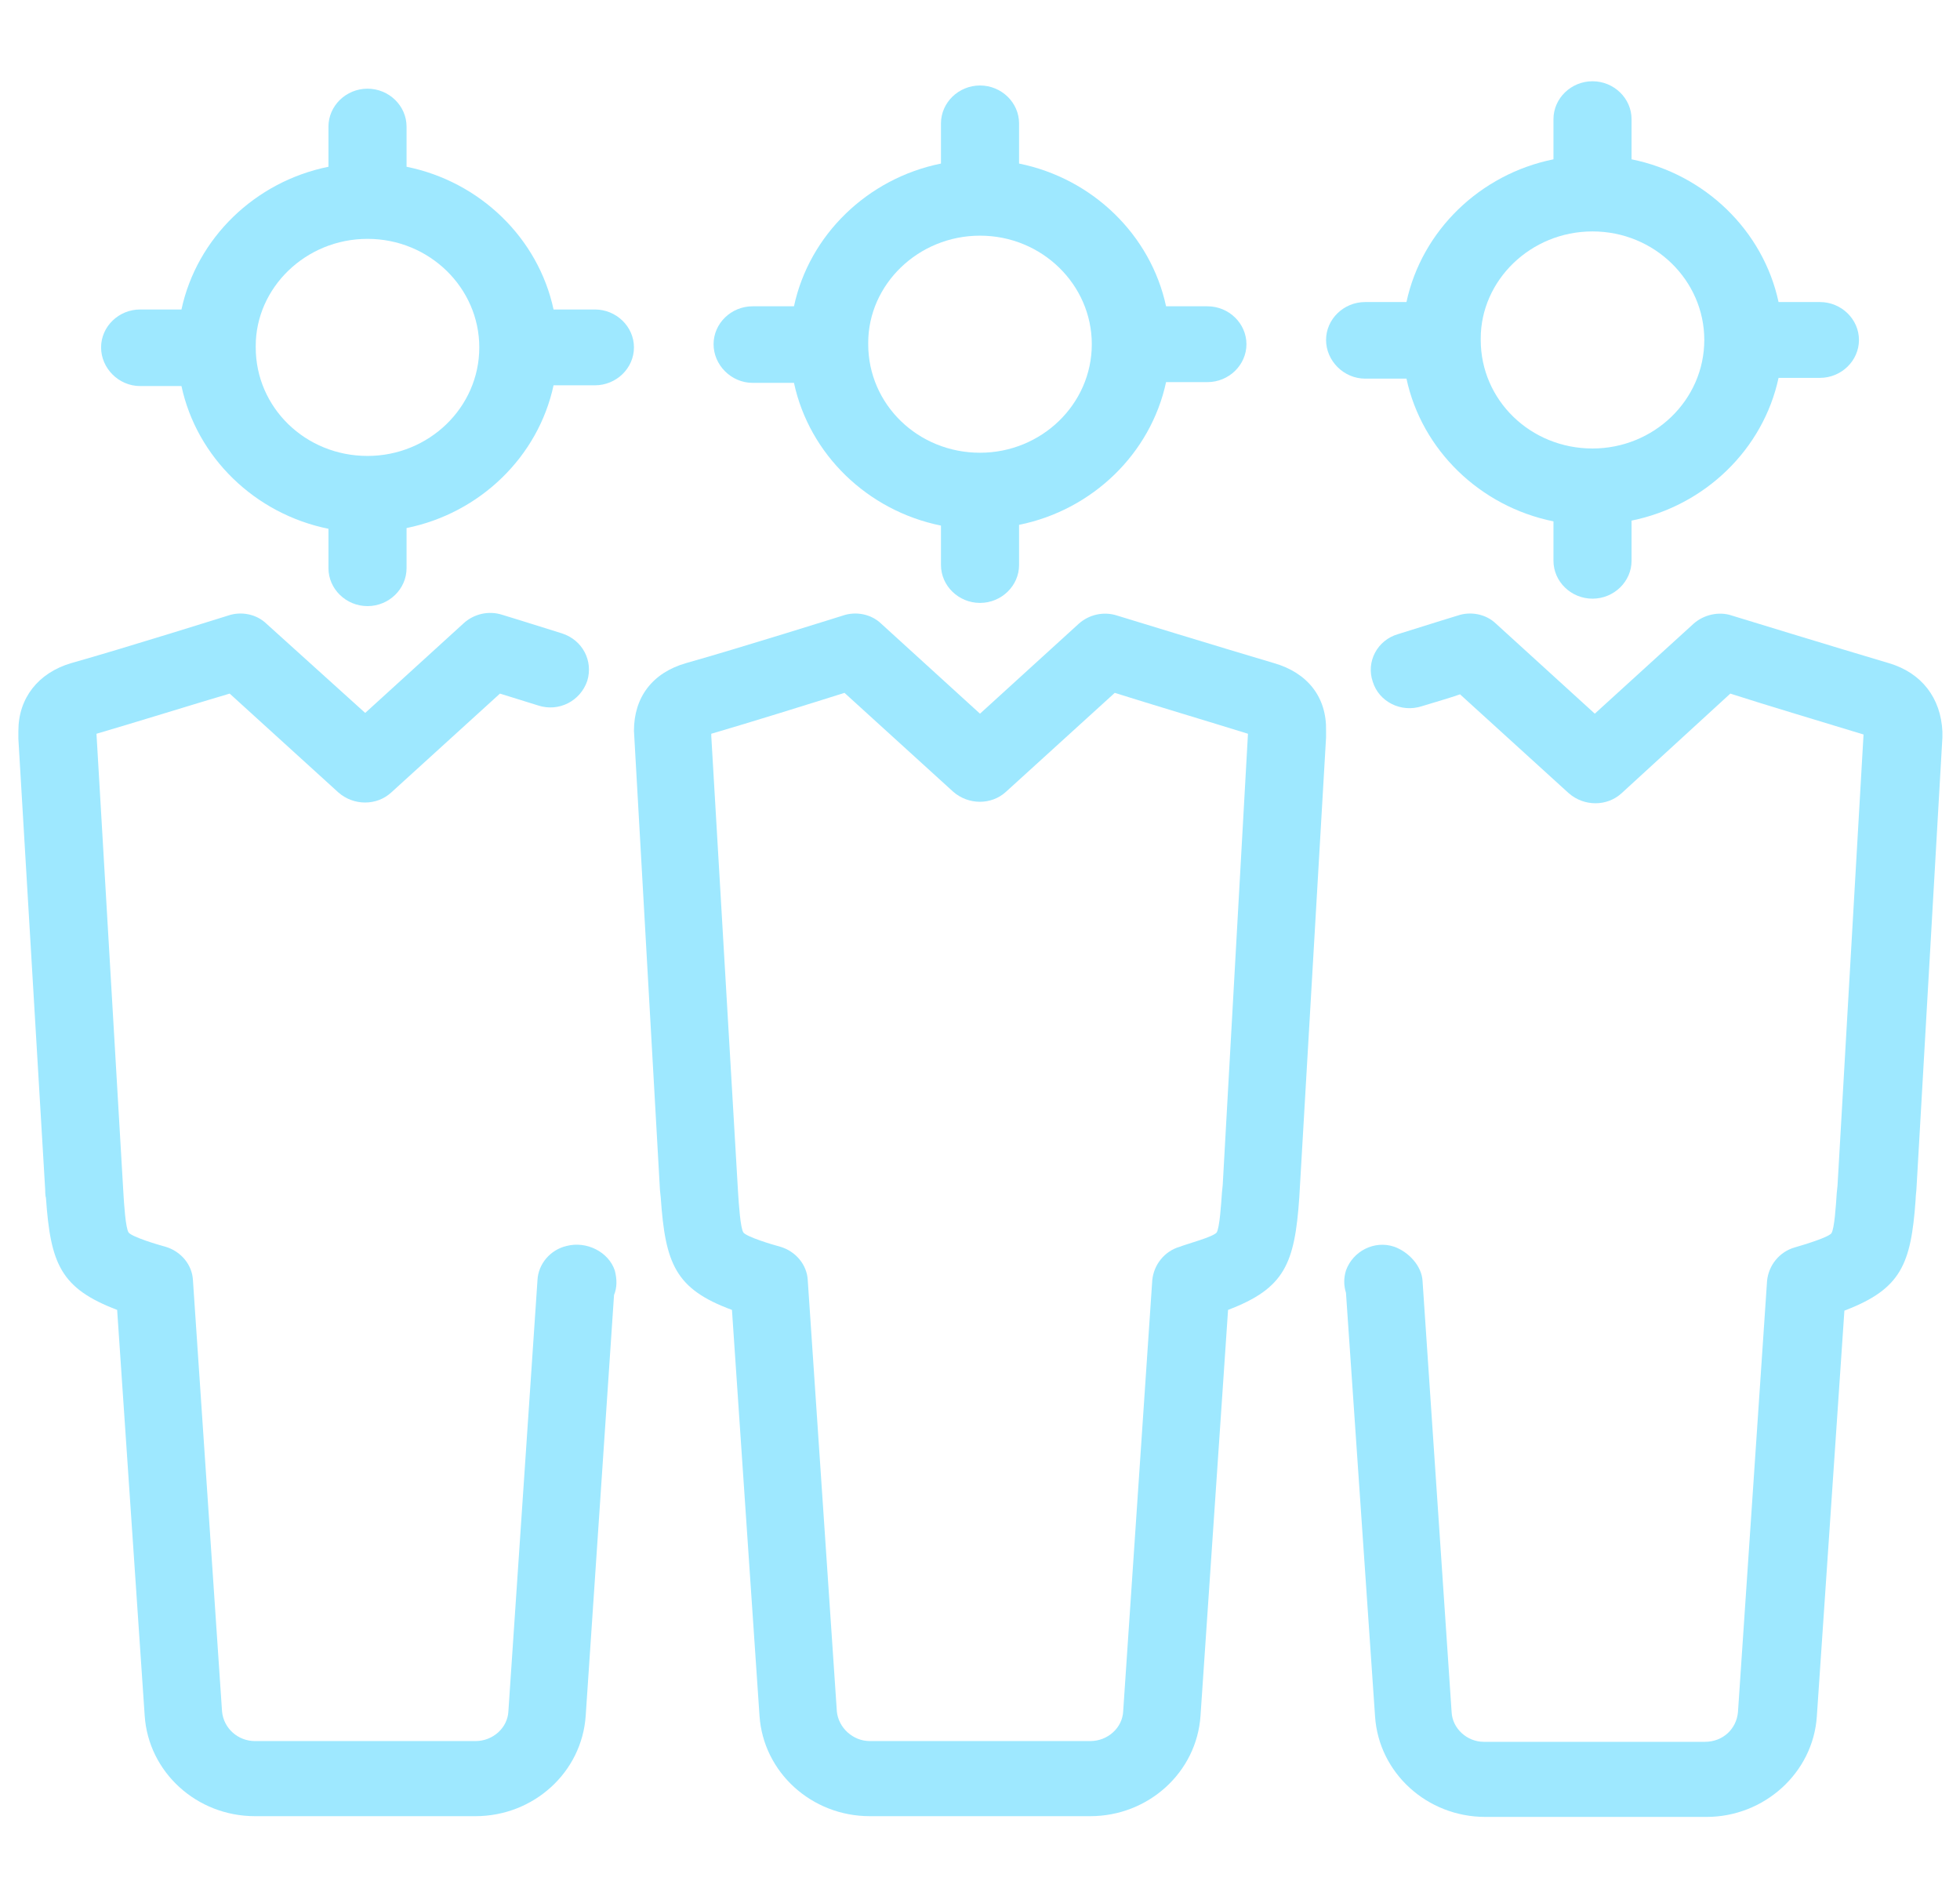 <?xml version="1.0" encoding="UTF-8"?> <svg xmlns="http://www.w3.org/2000/svg" width="103" height="100" viewBox="0 0 103 100" fill="none"> <path d="M39.551 20.117H41.724C42.528 23.867 45.586 26.836 49.449 27.617V29.688C49.449 30.781 50.374 31.68 51.501 31.68C52.627 31.68 53.553 30.781 53.553 29.688V27.578C57.415 26.797 60.473 23.828 61.278 20.078H63.45C64.577 20.078 65.502 19.18 65.502 18.086C65.502 16.992 64.577 16.094 63.45 16.094H61.278C60.473 12.344 57.415 9.375 53.553 8.594V6.484C53.553 5.391 52.627 4.492 51.501 4.492C50.374 4.492 49.449 5.391 49.449 6.484V8.594C45.586 9.375 42.528 12.344 41.724 16.094H39.551C38.424 16.094 37.499 16.992 37.499 18.086C37.499 19.18 38.424 20.117 39.551 20.117ZM51.501 12.383C54.76 12.383 57.375 14.961 57.375 18.086C57.375 21.25 54.719 23.789 51.501 23.789C48.242 23.789 45.626 21.25 45.626 18.086C45.626 18.086 45.626 18.086 45.626 18.047C45.626 18.047 45.626 18.047 45.626 18.008C45.626 14.961 48.242 12.383 51.501 12.383Z" fill="#9EE8FF"></path> <path d="M29.774 65.469C28.929 65.664 28.285 66.406 28.245 67.266L26.716 89.922C26.676 90.781 25.911 91.484 24.986 91.484H13.398C12.513 91.484 11.749 90.82 11.668 89.922L10.139 67.266C10.099 66.445 9.496 65.742 8.691 65.508C8.248 65.391 6.961 65 6.76 64.766C6.599 64.531 6.518 63.281 6.478 62.578L5.07 38.555C7.081 37.969 10.34 36.953 12.07 36.445L17.784 41.641C18.588 42.344 19.796 42.344 20.56 41.641L26.273 36.445C26.796 36.602 27.52 36.836 28.285 37.07C29.371 37.422 30.498 36.836 30.86 35.781C31.182 34.727 30.619 33.633 29.532 33.281C27.802 32.734 26.394 32.305 26.394 32.305C25.67 32.07 24.905 32.266 24.382 32.734L19.192 37.461L14.002 32.773C13.479 32.266 12.674 32.109 11.99 32.344C11.99 32.344 6.518 34.062 3.742 34.844C2.012 35.352 0.966 36.68 0.966 38.398C0.966 38.516 0.966 38.828 0.966 38.828L2.374 62.5C2.374 62.5 2.374 62.852 2.414 62.93C2.656 66.406 3.179 67.695 6.156 68.828L7.604 90.156C7.806 93.125 10.34 95.43 13.398 95.43H24.986C28.044 95.43 30.578 93.125 30.779 90.156L32.268 68.047C32.429 67.656 32.429 67.227 32.308 66.758C31.986 65.781 30.82 65.195 29.774 65.469Z" fill="#9EE8FF"></path> <path d="M66.95 34.844C64.174 34.023 58.702 32.344 58.702 32.344C57.978 32.109 57.214 32.305 56.691 32.773L51.5 37.5L46.31 32.773C45.787 32.266 44.982 32.109 44.298 32.344C44.298 32.344 38.827 34.062 36.05 34.844C34.28 35.352 33.315 36.641 33.315 38.398L34.682 62.539L34.723 62.93C34.964 66.406 35.487 67.734 38.465 68.828L39.913 90.156C40.114 93.125 42.649 95.43 45.707 95.43H57.294C60.352 95.43 62.887 93.125 63.088 90.156L64.536 68.828C67.514 67.695 68.037 66.406 68.278 62.93L69.686 38.75V38.398C69.727 36.641 68.721 35.352 66.95 34.844ZM64.255 62.266L64.215 62.656C64.174 63.242 64.094 64.531 63.933 64.766C63.732 65 62.404 65.352 62.002 65.508C61.197 65.742 60.634 66.445 60.553 67.266L59.024 89.922C58.984 90.781 58.219 91.484 57.294 91.484H45.707C44.822 91.484 44.057 90.781 43.977 89.922L42.448 67.266C42.407 66.445 41.804 65.742 40.999 65.508C40.557 65.391 39.269 65 39.068 64.766C38.907 64.531 38.827 63.281 38.786 62.656L37.378 38.672V38.555C39.39 37.969 42.649 36.953 44.379 36.406L50.092 41.602C50.897 42.305 52.104 42.305 52.868 41.602L58.582 36.406C60.312 36.953 63.571 37.93 65.582 38.555L64.255 62.266Z" fill="#9EE8FF"></path> <path d="M99.258 34.844C96.482 34.023 91.01 32.344 91.01 32.344C90.326 32.109 89.522 32.305 88.999 32.773L83.808 37.5L78.618 32.773C78.095 32.266 77.29 32.109 76.606 32.344C76.606 32.344 75.198 32.773 73.468 33.32C72.382 33.633 71.778 34.766 72.14 35.82C72.462 36.875 73.629 37.461 74.715 37.109C75.48 36.875 76.164 36.68 76.727 36.484L82.44 41.68C83.245 42.383 84.452 42.383 85.216 41.68L90.93 36.445C92.62 36.992 95.879 37.969 97.931 38.594L96.563 62.305L96.522 62.695C96.482 63.32 96.402 64.57 96.241 64.805C96.04 65.039 94.712 65.43 94.309 65.547C93.505 65.781 92.942 66.484 92.861 67.305L91.332 89.961C91.252 90.859 90.527 91.523 89.602 91.523H77.974C77.089 91.523 76.325 90.82 76.284 89.961L74.756 67.305C74.715 66.523 74.031 65.781 73.267 65.508C72.221 65.156 71.094 65.742 70.732 66.758C70.611 67.148 70.611 67.539 70.732 67.93L72.261 90.195C72.462 93.164 74.997 95.469 78.055 95.469H89.683C92.7 95.469 95.275 93.164 95.476 90.195L96.925 68.867C99.902 67.734 100.425 66.445 100.667 63.047C100.667 62.891 100.707 62.539 100.707 62.539L102.075 38.75V38.438C101.994 36.68 100.988 35.352 99.258 34.844Z" fill="#9EE8FF"></path> <path d="M7.363 20.285H9.536C10.341 24.035 13.399 27.004 17.261 27.785V29.855C17.261 30.949 18.186 31.848 19.313 31.848C20.44 31.848 21.365 30.949 21.365 29.855V27.746C25.227 26.965 28.285 23.996 29.09 20.246H31.263C32.389 20.246 33.315 19.348 33.315 18.254C33.315 17.16 32.389 16.262 31.263 16.262H29.09C28.285 12.512 25.227 9.543 21.365 8.762V6.652C21.365 5.559 20.44 4.66 19.313 4.66C18.186 4.66 17.261 5.559 17.261 6.652V8.762C13.399 9.543 10.341 12.512 9.536 16.262H7.363C6.237 16.262 5.312 17.16 5.312 18.254C5.312 19.348 6.237 20.285 7.363 20.285ZM19.313 12.551C22.572 12.551 25.187 15.129 25.187 18.254C25.187 21.418 22.532 23.957 19.313 23.957C16.054 23.957 13.439 21.418 13.439 18.254C13.439 18.254 13.439 18.254 13.439 18.215C13.439 18.215 13.439 18.215 13.439 18.176C13.439 15.129 16.054 12.551 19.313 12.551Z" fill="#9EE8FF"></path> <path d="M71.739 19.895H73.911C74.716 23.645 77.774 26.613 81.636 27.395V29.465C81.636 30.559 82.561 31.457 83.688 31.457C84.815 31.457 85.74 30.559 85.74 29.465V27.355C89.603 26.574 92.66 23.605 93.465 19.855H95.638C96.764 19.855 97.69 18.957 97.69 17.863C97.69 16.77 96.764 15.871 95.638 15.871H93.465C92.66 12.121 89.603 9.152 85.74 8.371V6.262C85.74 5.168 84.815 4.27 83.688 4.27C82.561 4.27 81.636 5.168 81.636 6.262V8.371C77.774 9.152 74.716 12.121 73.911 15.871H71.739C70.612 15.871 69.686 16.77 69.686 17.863C69.686 18.957 70.612 19.895 71.739 19.895ZM83.688 12.16C86.947 12.16 89.562 14.738 89.562 17.863C89.562 21.027 86.907 23.566 83.688 23.566C80.429 23.566 77.814 21.027 77.814 17.863C77.814 17.863 77.814 17.863 77.814 17.824C77.814 17.824 77.814 17.824 77.814 17.785C77.814 14.738 80.429 12.16 83.688 12.16Z" fill="#9EE8FF"></path> </svg> 